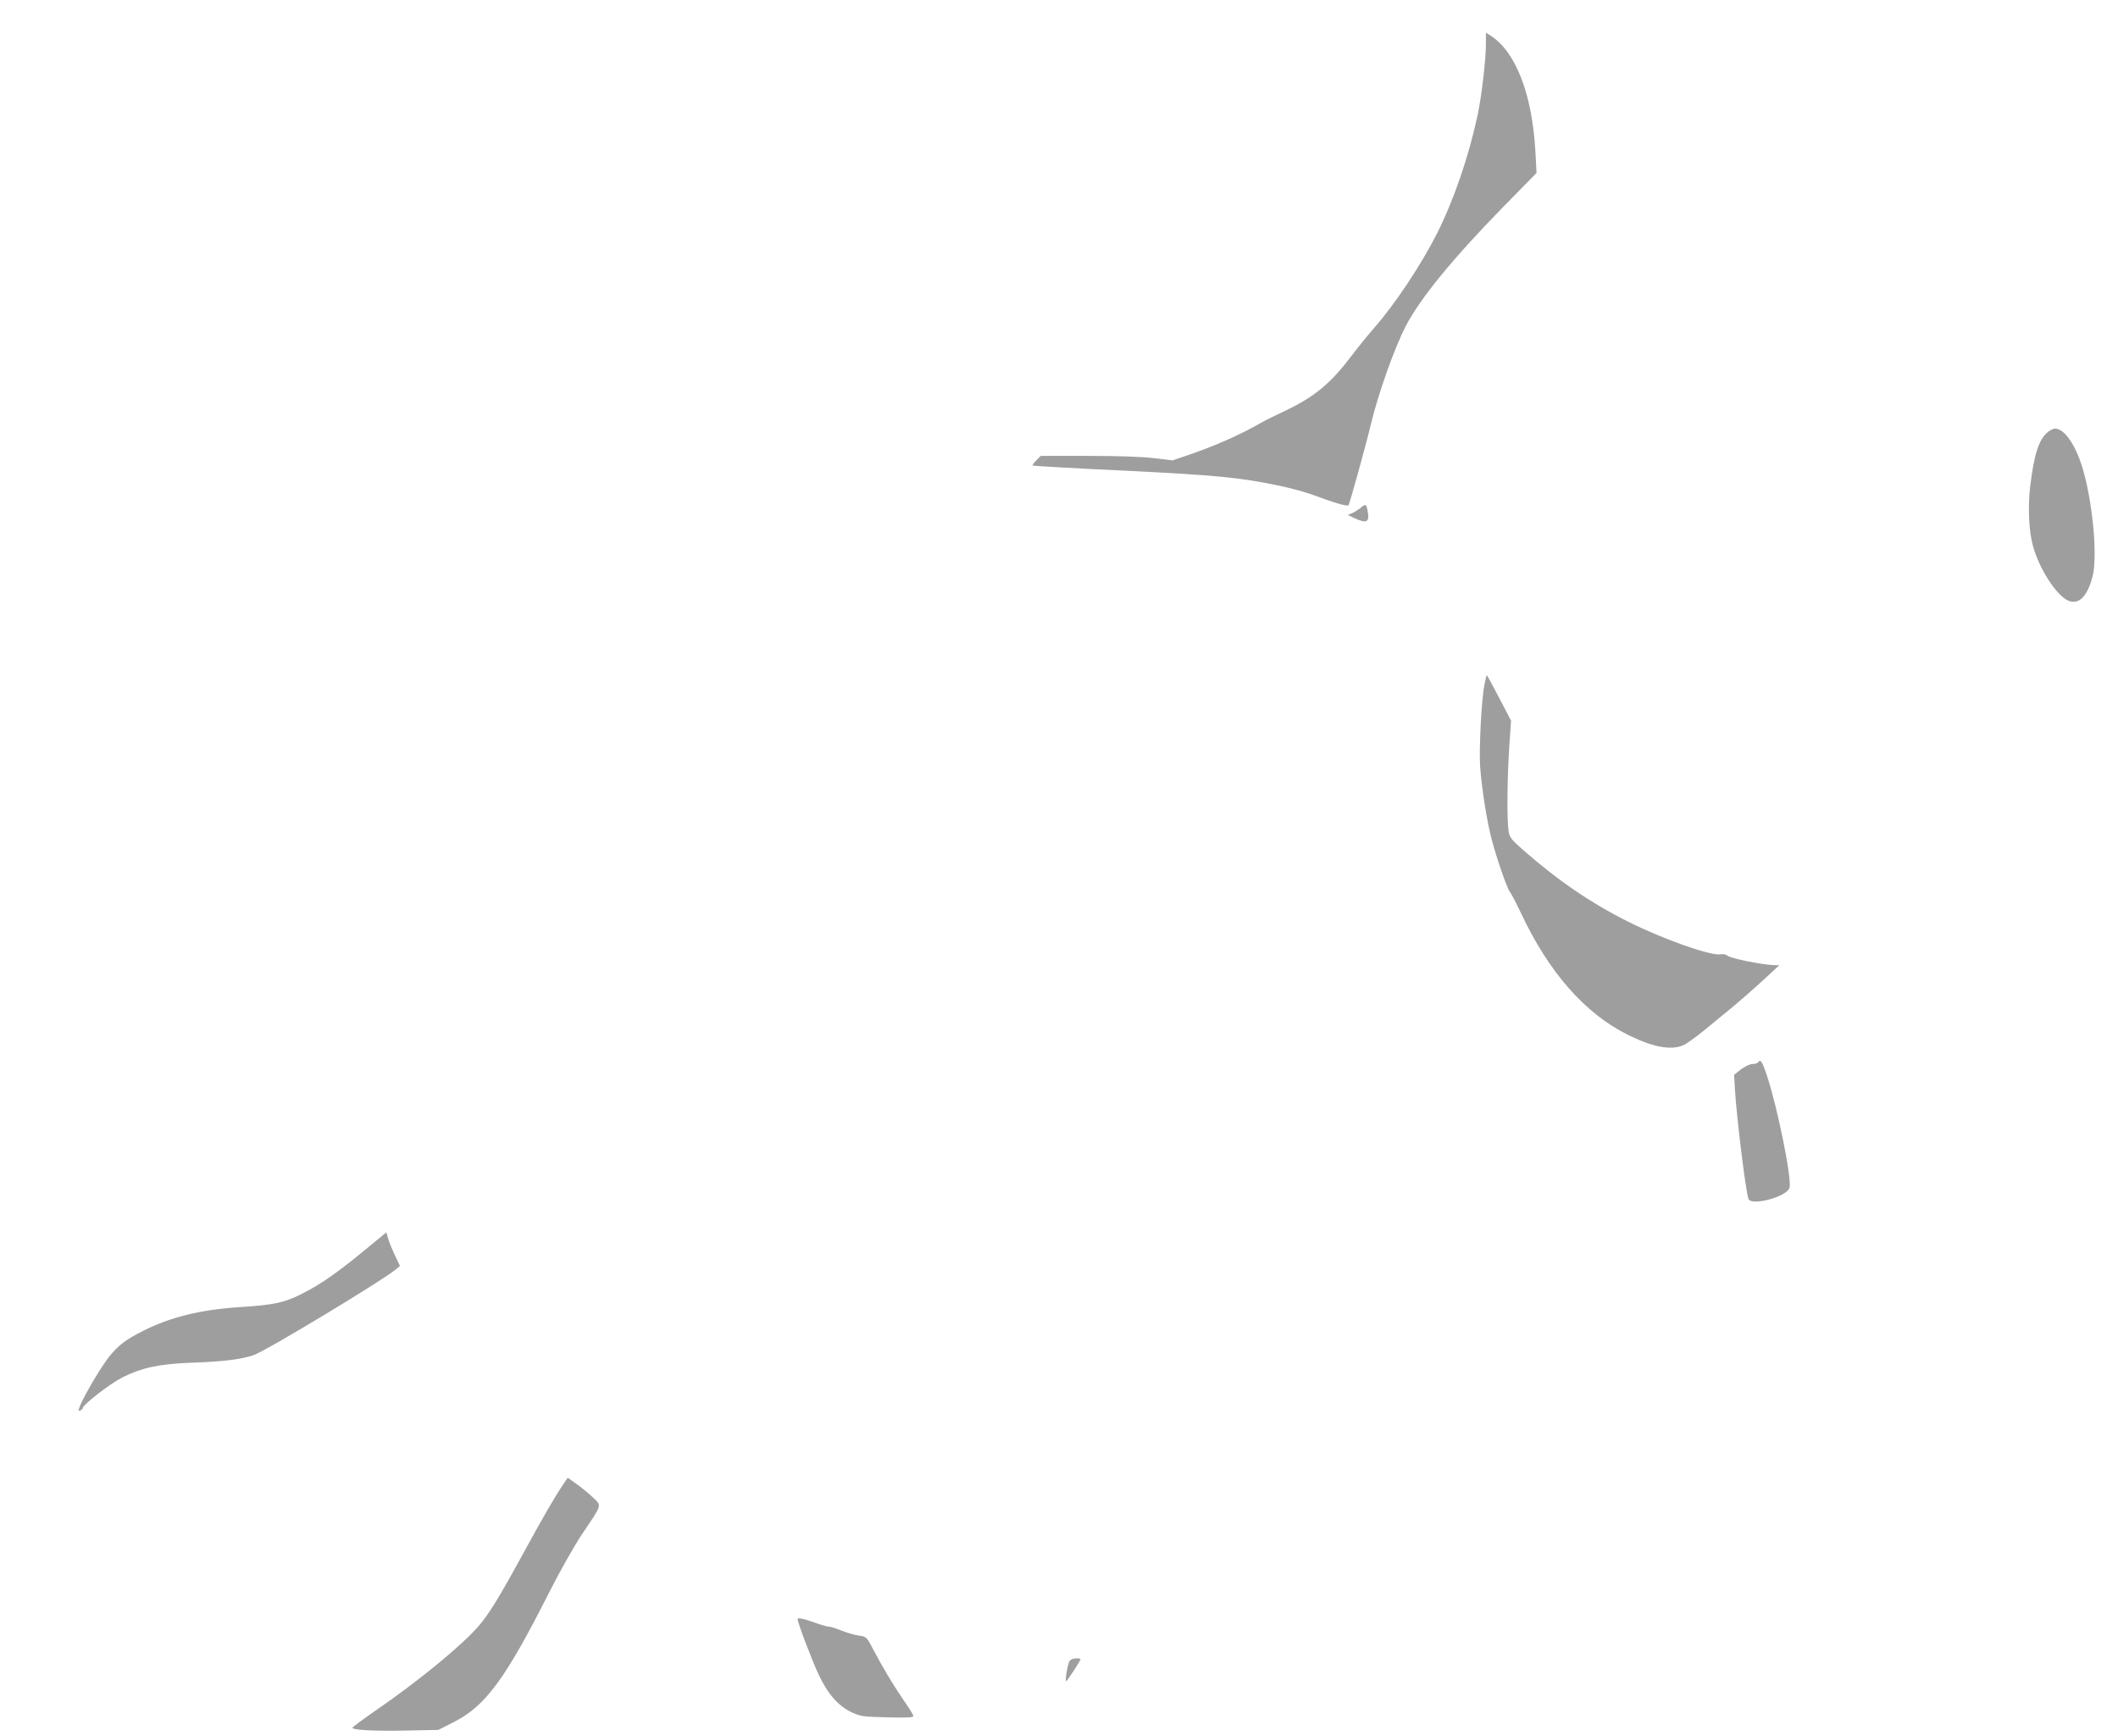 <?xml version="1.0" standalone="no"?>
<!DOCTYPE svg PUBLIC "-//W3C//DTD SVG 20010904//EN"
 "http://www.w3.org/TR/2001/REC-SVG-20010904/DTD/svg10.dtd">
<svg version="1.0" xmlns="http://www.w3.org/2000/svg"
 width="1280pt" height="1049pt" viewBox="0 0 1280 1049"
 preserveAspectRatio="xMidYMid meet">
<g transform="translate(0,1049) scale(0.1,-0.1)"
fill="#9e9e9e" stroke="none">
<path d="M8980 10224 c0 -93 -26 -316 -50 -429 -54 -252 -143 -511 -245 -715
-95 -188 -254 -428 -379 -570 -36 -41 -98 -117 -137 -169 -128 -169 -224 -248
-399 -332 -58 -27 -121 -58 -140 -69 -136 -78 -283 -143 -449 -200 l-95 -32
-110 13 c-70 9 -217 14 -398 14 l-288 0 -27 -27 c-15 -15 -25 -29 -22 -31 2
-3 250 -17 551 -31 563 -28 698 -41 943 -92 66 -14 154 -38 195 -53 134 -50
212 -73 220 -64 6 7 106 367 132 478 45 190 144 470 214 605 86 166 284 408
589 720 l201 205 -7 132 c-20 346 -119 601 -271 698 l-28 17 0 -68z"/>
<path d="M12376 7879 c-54 -43 -84 -135 -107 -332 -14 -122 -8 -263 16 -352
36 -138 143 -305 215 -335 63 -26 114 24 146 145 30 111 5 415 -51 624 -43
161 -115 271 -176 271 -9 0 -28 -9 -43 -21z"/>
<path d="M8220 7419 c-14 -11 -36 -25 -50 -31 l-25 -10 40 -19 c77 -36 94 -25
79 50 -8 36 -11 37 -44 10z"/>
<path d="M8971 6351 c-18 -89 -33 -384 -26 -491 9 -130 41 -336 71 -447 33
-123 93 -294 109 -313 7 -8 38 -67 68 -130 166 -354 385 -604 642 -732 150
-75 261 -97 337 -65 19 8 74 48 124 88 49 41 112 92 139 114 54 43 177 150
263 231 l55 51 -39 1 c-71 3 -256 41 -273 56 -9 8 -27 12 -42 9 -58 -11 -343
89 -559 197 -226 113 -425 249 -637 435 -71 63 -81 75 -86 114 -11 68 -8 328
4 506 l11 160 -72 138 c-39 75 -73 137 -75 137 -1 0 -8 -26 -14 -59z"/>
<path d="M10625 4070 c-3 -5 -19 -10 -34 -10 -16 0 -45 -14 -69 -32 l-42 -33
5 -90 c12 -184 63 -596 81 -659 15 -47 236 12 249 67 14 55 -72 482 -136 675
-29 88 -40 104 -54 82z"/>
<path d="M2238 2963 c-190 -158 -296 -233 -418 -294 -104 -52 -168 -65 -370
-78 -235 -15 -418 -60 -580 -141 -111 -56 -153 -88 -209 -157 -50 -63 -146
-225 -176 -295 -13 -33 -13 -37 0 -32 8 4 15 10 15 14 0 21 167 150 243 188
118 58 219 79 412 87 191 6 300 20 376 45 75 25 798 462 865 522 l21 18 -30
63 c-16 34 -35 80 -41 101 l-11 39 -97 -80z"/>
<path d="M3402 1517 c-49 -72 -125 -204 -244 -422 -141 -258 -203 -359 -265
-431 -101 -117 -366 -335 -626 -513 -75 -52 -137 -98 -137 -102 0 -14 133 -21
325 -17 l194 4 93 47 c193 98 313 261 583 796 60 118 146 270 192 339 125 186
121 170 65 224 -26 24 -70 61 -99 81 l-52 37 -29 -43z"/>
<path d="M4820 706 c0 -21 92 -263 130 -341 56 -117 118 -186 200 -224 50 -23
69 -26 213 -29 113 -3 157 -1 157 7 0 7 -24 46 -54 89 -64 93 -128 199 -186
309 -43 82 -43 82 -89 89 -25 3 -73 17 -105 30 -33 13 -67 24 -77 24 -10 0
-49 11 -87 25 -64 23 -102 31 -102 21z"/>
<path d="M6460 444 c-11 -27 -24 -114 -17 -114 6 0 87 124 87 133 0 4 -14 6
-31 5 -21 -2 -34 -9 -39 -24z"/>
</g>
</svg>
